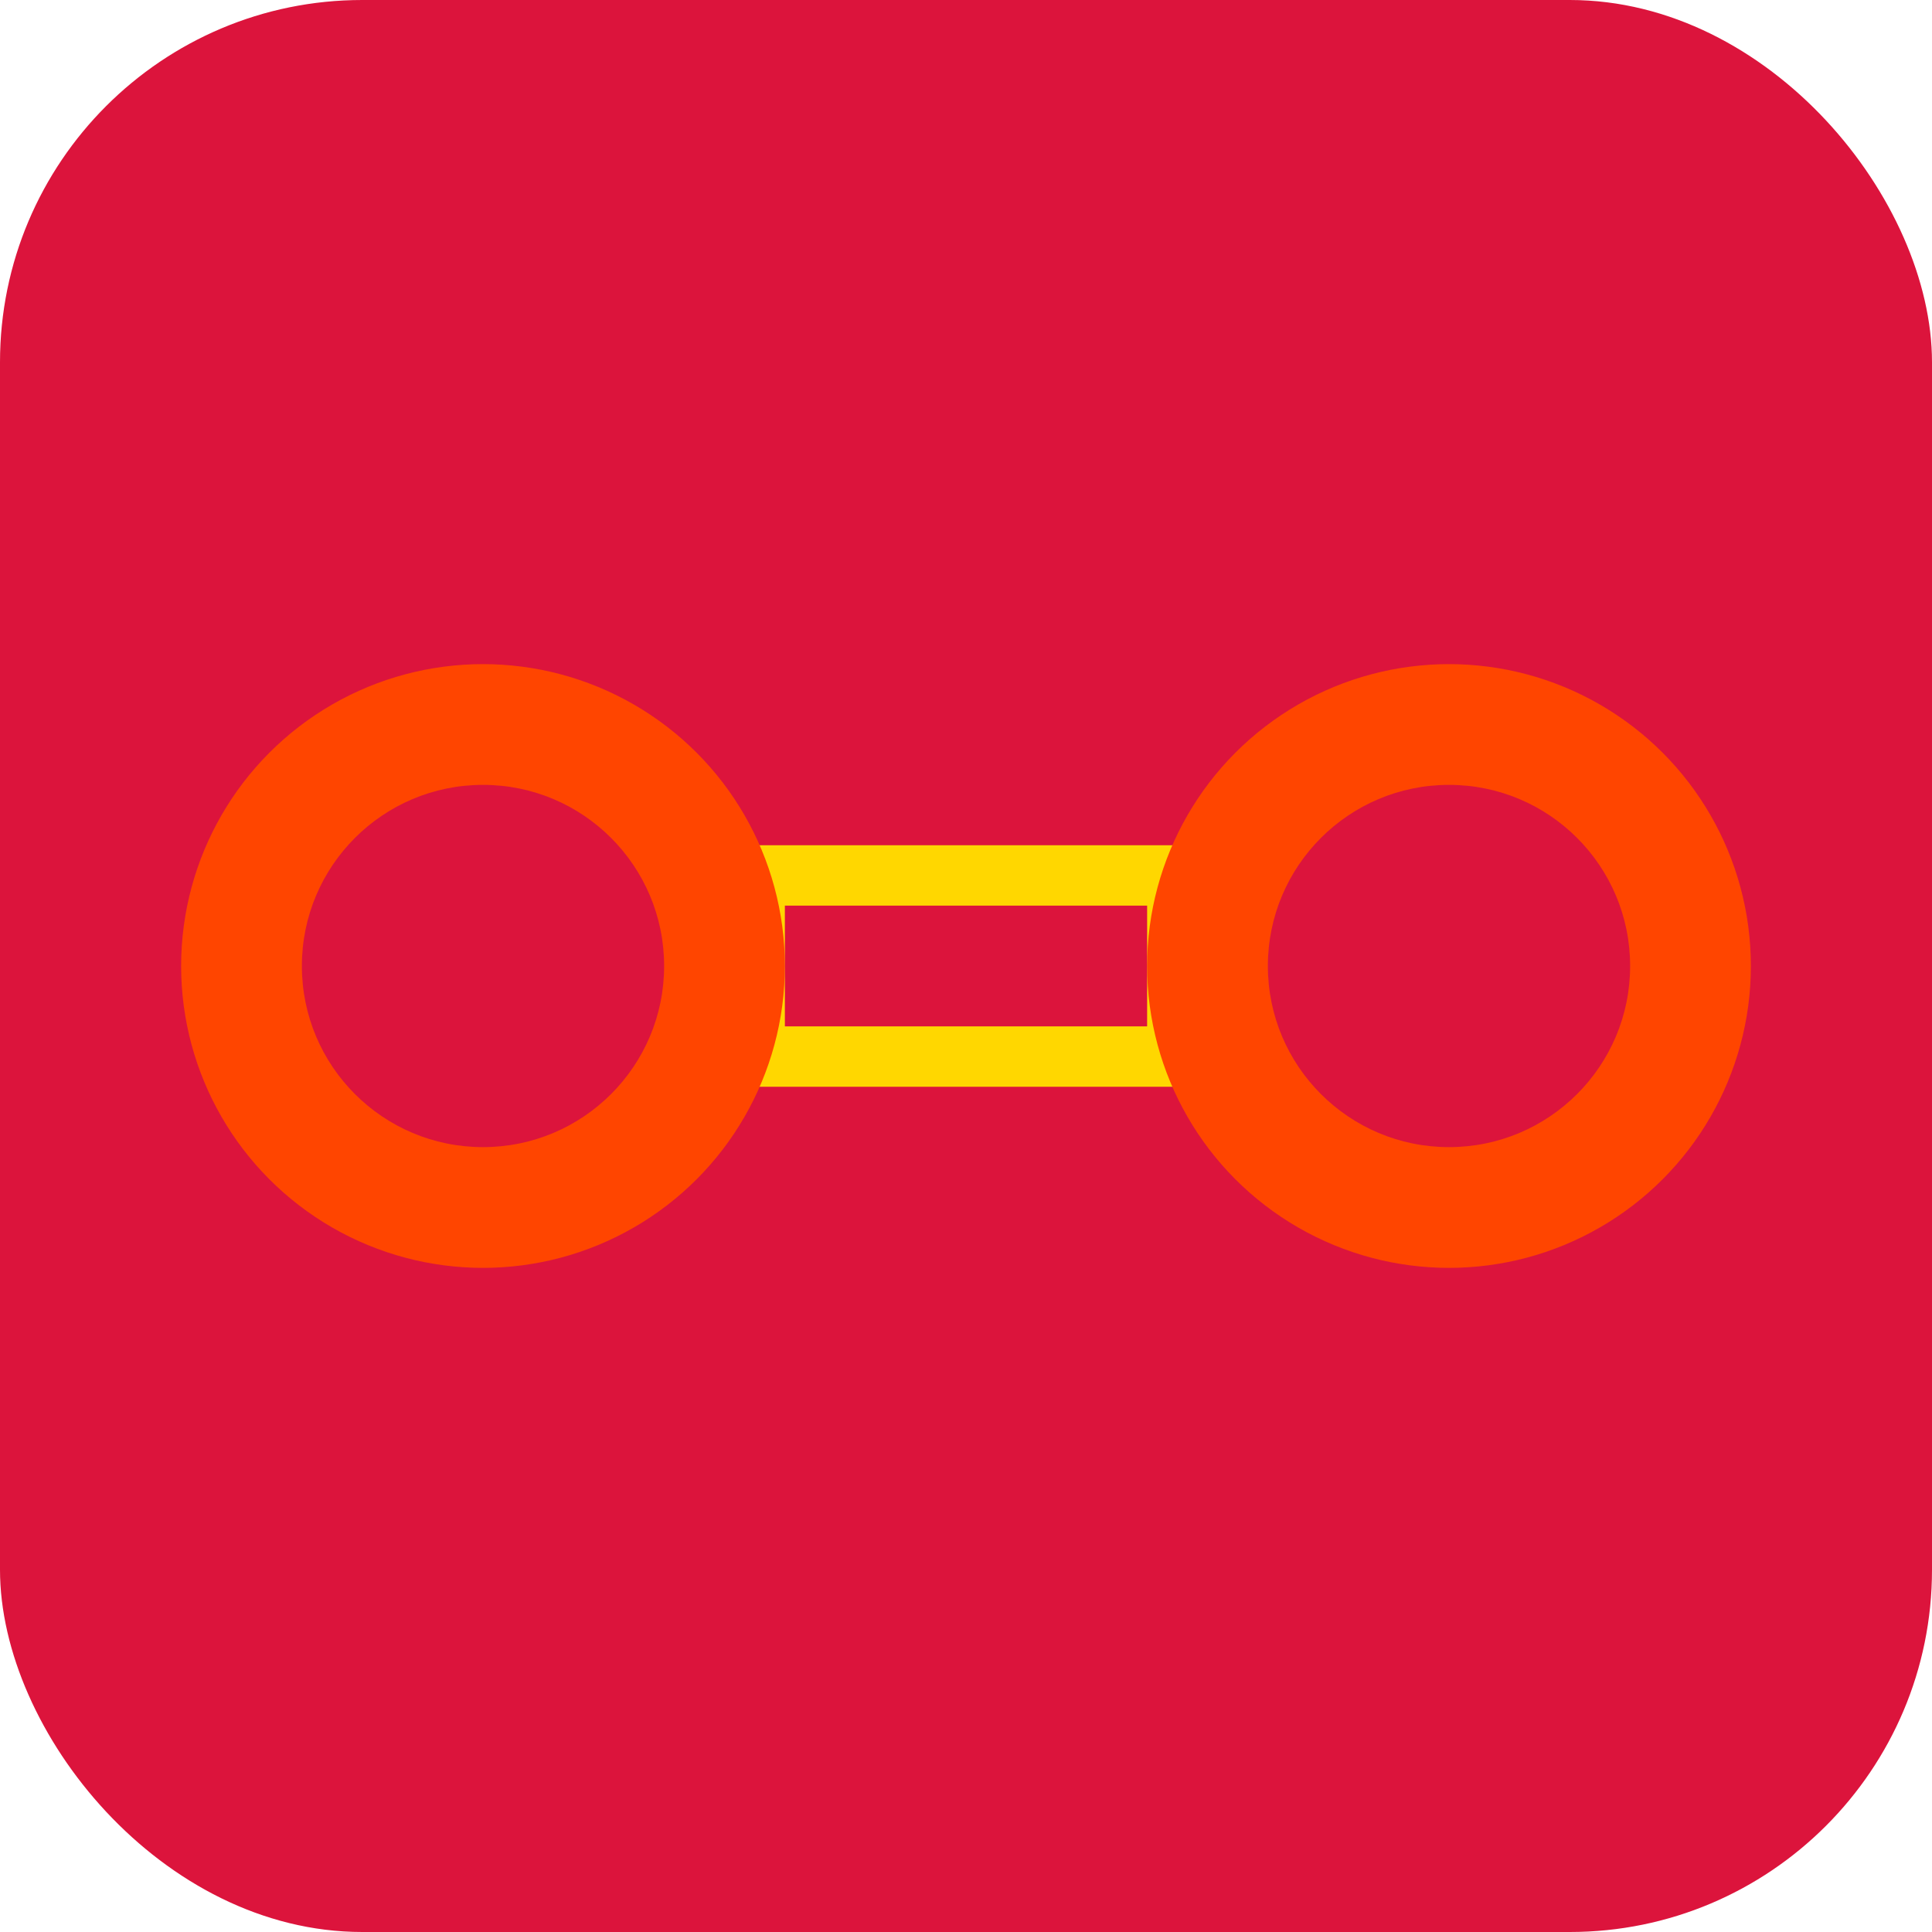 <svg
  width="32"
  height="32"
  viewBox="0 0 32 32"
  fill="none"
  xmlns="http://www.w3.org/2000/svg"
>
  <!-- Background -->
  <rect width="32" height="32" rx="6" fill="#DC143C" />

  <!-- Dumbbell bar -->
  <rect x="6" y="14" width="20" height="4" rx="2" fill="#FFD700" />

  <!-- Left weight -->
  <circle cx="8" cy="16" r="5" fill="#FF4500" />
  <circle cx="8" cy="16" r="3" fill="#DC143C" />

  <!-- Right weight -->
  <circle cx="24" cy="16" r="5" fill="#FF4500" />
  <circle cx="24" cy="16" r="3" fill="#DC143C" />

  <!-- Center grip -->
  <rect x="13" y="15" width="6" height="2" fill="#DC143C" />
</svg>
